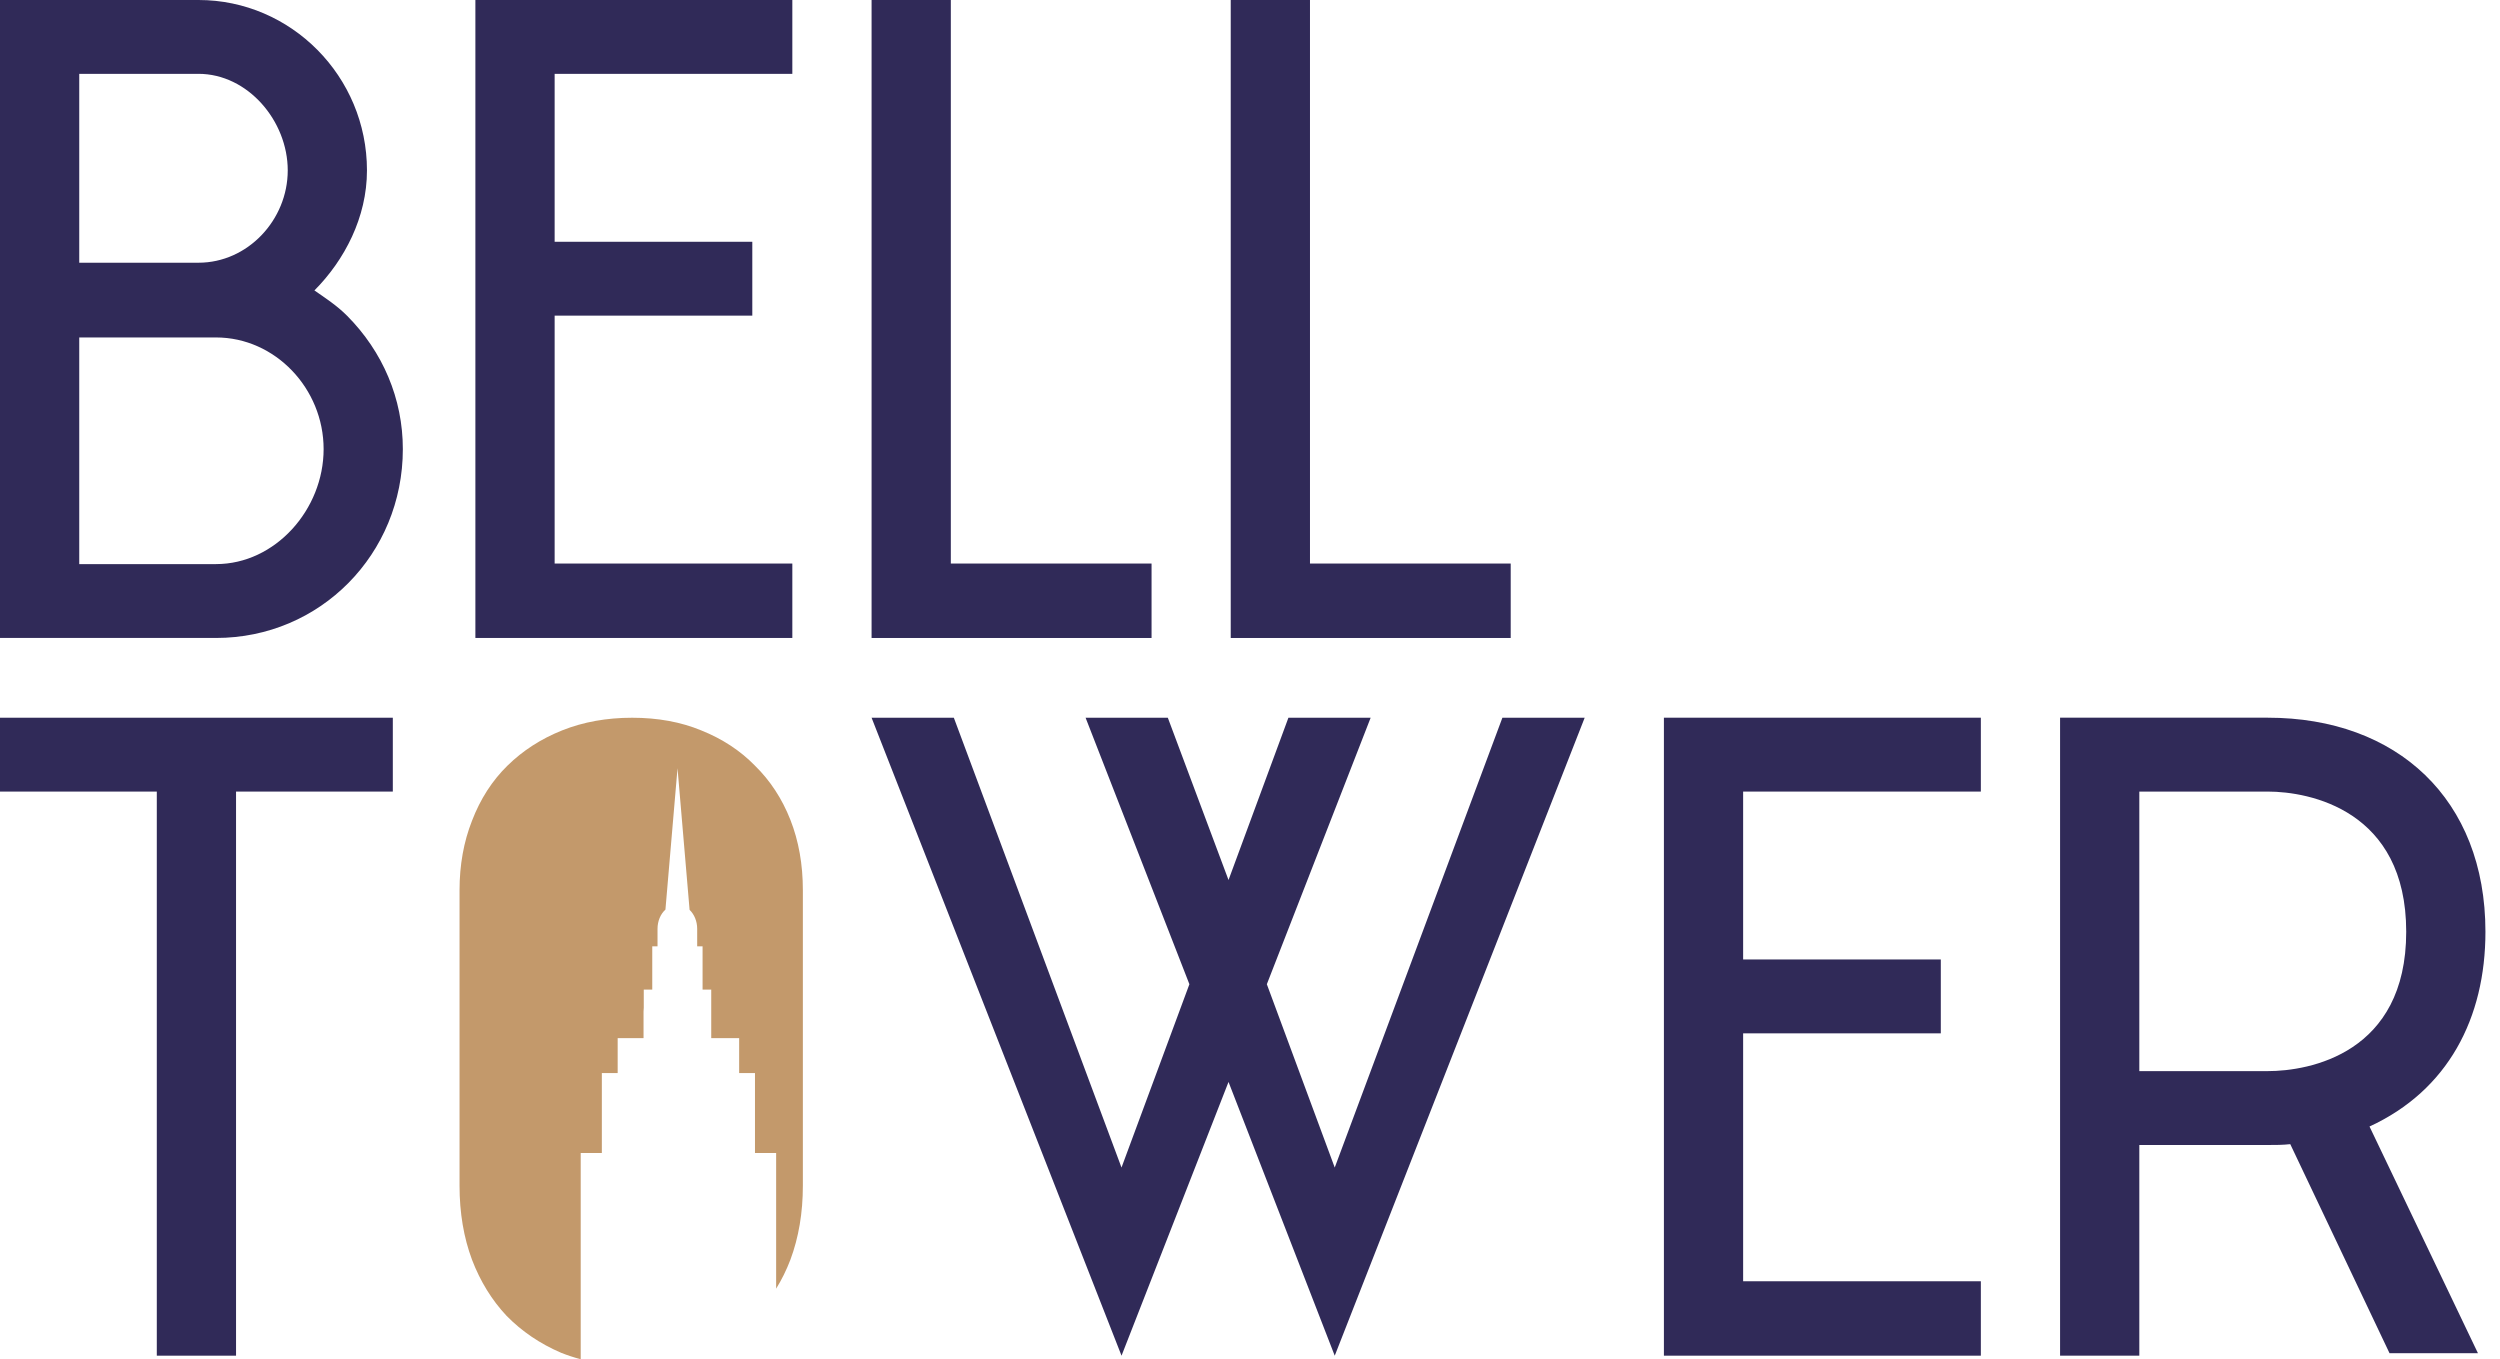 <svg width="103" height="56" viewBox="0 0 103 56" fill="none" xmlns="http://www.w3.org/2000/svg">
<g clip-path="url(#clip0_794_508)">
<path d="M14.295 13.004C15.773 14.491 16.597 16.427 16.597 18.503C16.597 22.826 13.195 26.284 8.9 26.284H0V0H8.178C11.993 0 15.119 3.147 15.119 7.021C15.119 8.958 14.192 10.721 12.954 11.966C13.401 12.277 13.882 12.589 14.294 13.004H14.295ZM8.178 3.043H3.265V10.824H8.178C10.206 10.824 11.855 9.061 11.855 7.02C11.855 4.979 10.206 3.042 8.178 3.042V3.043ZM3.265 23.241H8.9C11.34 23.241 13.333 20.993 13.333 18.503C13.333 16.012 11.34 13.903 8.9 13.903H3.265V23.241Z" fill="#302A58"/>
<path d="M32.644 0V3.043H22.851V9.961H30.995V13.004H22.851V23.218H32.644V26.284H19.586V0H32.644Z" fill="#302A58"/>
<path d="M81.611 29.57V32.613H71.817V39.53H79.961V42.574H71.817V52.788H81.611V55.854H68.553V29.569H81.611V29.57Z" fill="#302A58"/>
<path d="M47.444 23.218V26.285H35.909V0H39.174V23.218H47.444Z" fill="#302A58"/>
<path d="M62.241 23.218V26.285H50.706V0H53.971V23.218H62.241Z" fill="#302A58"/>
<path d="M0 29.57H16.184V32.613H9.725V55.854H6.46V32.613H0V29.57Z" fill="#302A58"/>
<path d="M61.901 29.57H65.289L54.991 55.855L50.615 44.576L46.207 55.855L35.909 29.57H39.298L46.206 48.103L49.003 40.55L44.726 29.57H48.114L50.615 36.257L53.083 29.57H56.471L52.194 40.55L54.991 48.103L61.899 29.57H61.901Z" fill="#302A58"/>
<path d="M97.624 46.413L102.091 55.751H98.448L94.359 47.139C94.05 47.174 93.74 47.174 93.431 47.174H88.14V55.854H84.875V29.569H93.431C98.758 29.569 102.4 32.924 102.4 38.389C102.4 41.95 100.854 44.925 97.624 46.412V46.413ZM88.14 32.613V44.13H93.431C95.15 44.13 99.136 43.403 99.136 38.389C99.136 33.374 95.15 32.613 93.431 32.613H88.14Z" fill="#302A58"/>
<path fill-rule="evenodd" clip-rule="evenodd" d="M18.933 36.679C18.933 35.638 19.105 34.682 19.447 33.814C19.789 32.921 20.276 32.163 20.909 31.543C21.541 30.923 22.292 30.439 23.16 30.092C24.029 29.745 24.991 29.571 26.045 29.571C27.099 29.571 28.047 29.744 28.89 30.092C29.759 30.44 30.497 30.923 31.102 31.543C31.735 32.163 32.222 32.908 32.564 33.777C32.906 34.645 33.078 35.613 33.078 36.68V48.851C33.078 49.967 32.906 50.984 32.564 51.902C32.401 52.328 32.206 52.724 31.977 53.093V47.504H31.105V44.21H30.453V42.77H29.303V41.67V40.771H28.946V38.99H28.726L28.724 38.987V38.267C28.724 37.95 28.601 37.668 28.411 37.486L27.914 31.651L27.416 37.475C27.218 37.655 27.09 37.943 27.09 38.267V38.99H26.873V39.679V40.771H26.523V41.516C26.517 41.567 26.514 41.617 26.514 41.67V42.77H25.448V44.21H24.796V47.504H23.925V56.001C23.649 55.928 23.381 55.839 23.121 55.736C22.252 55.364 21.501 54.855 20.869 54.21C20.264 53.565 19.789 52.795 19.447 51.902C19.105 50.984 18.933 49.967 18.933 48.851V36.68V36.679Z" fill="#C3996B"/>
</g>
<defs>
<clipPath id="clip0_794_508">
<rect width="102.4" height="56" fill="white"/>
</clipPath>
</defs>
</svg>
